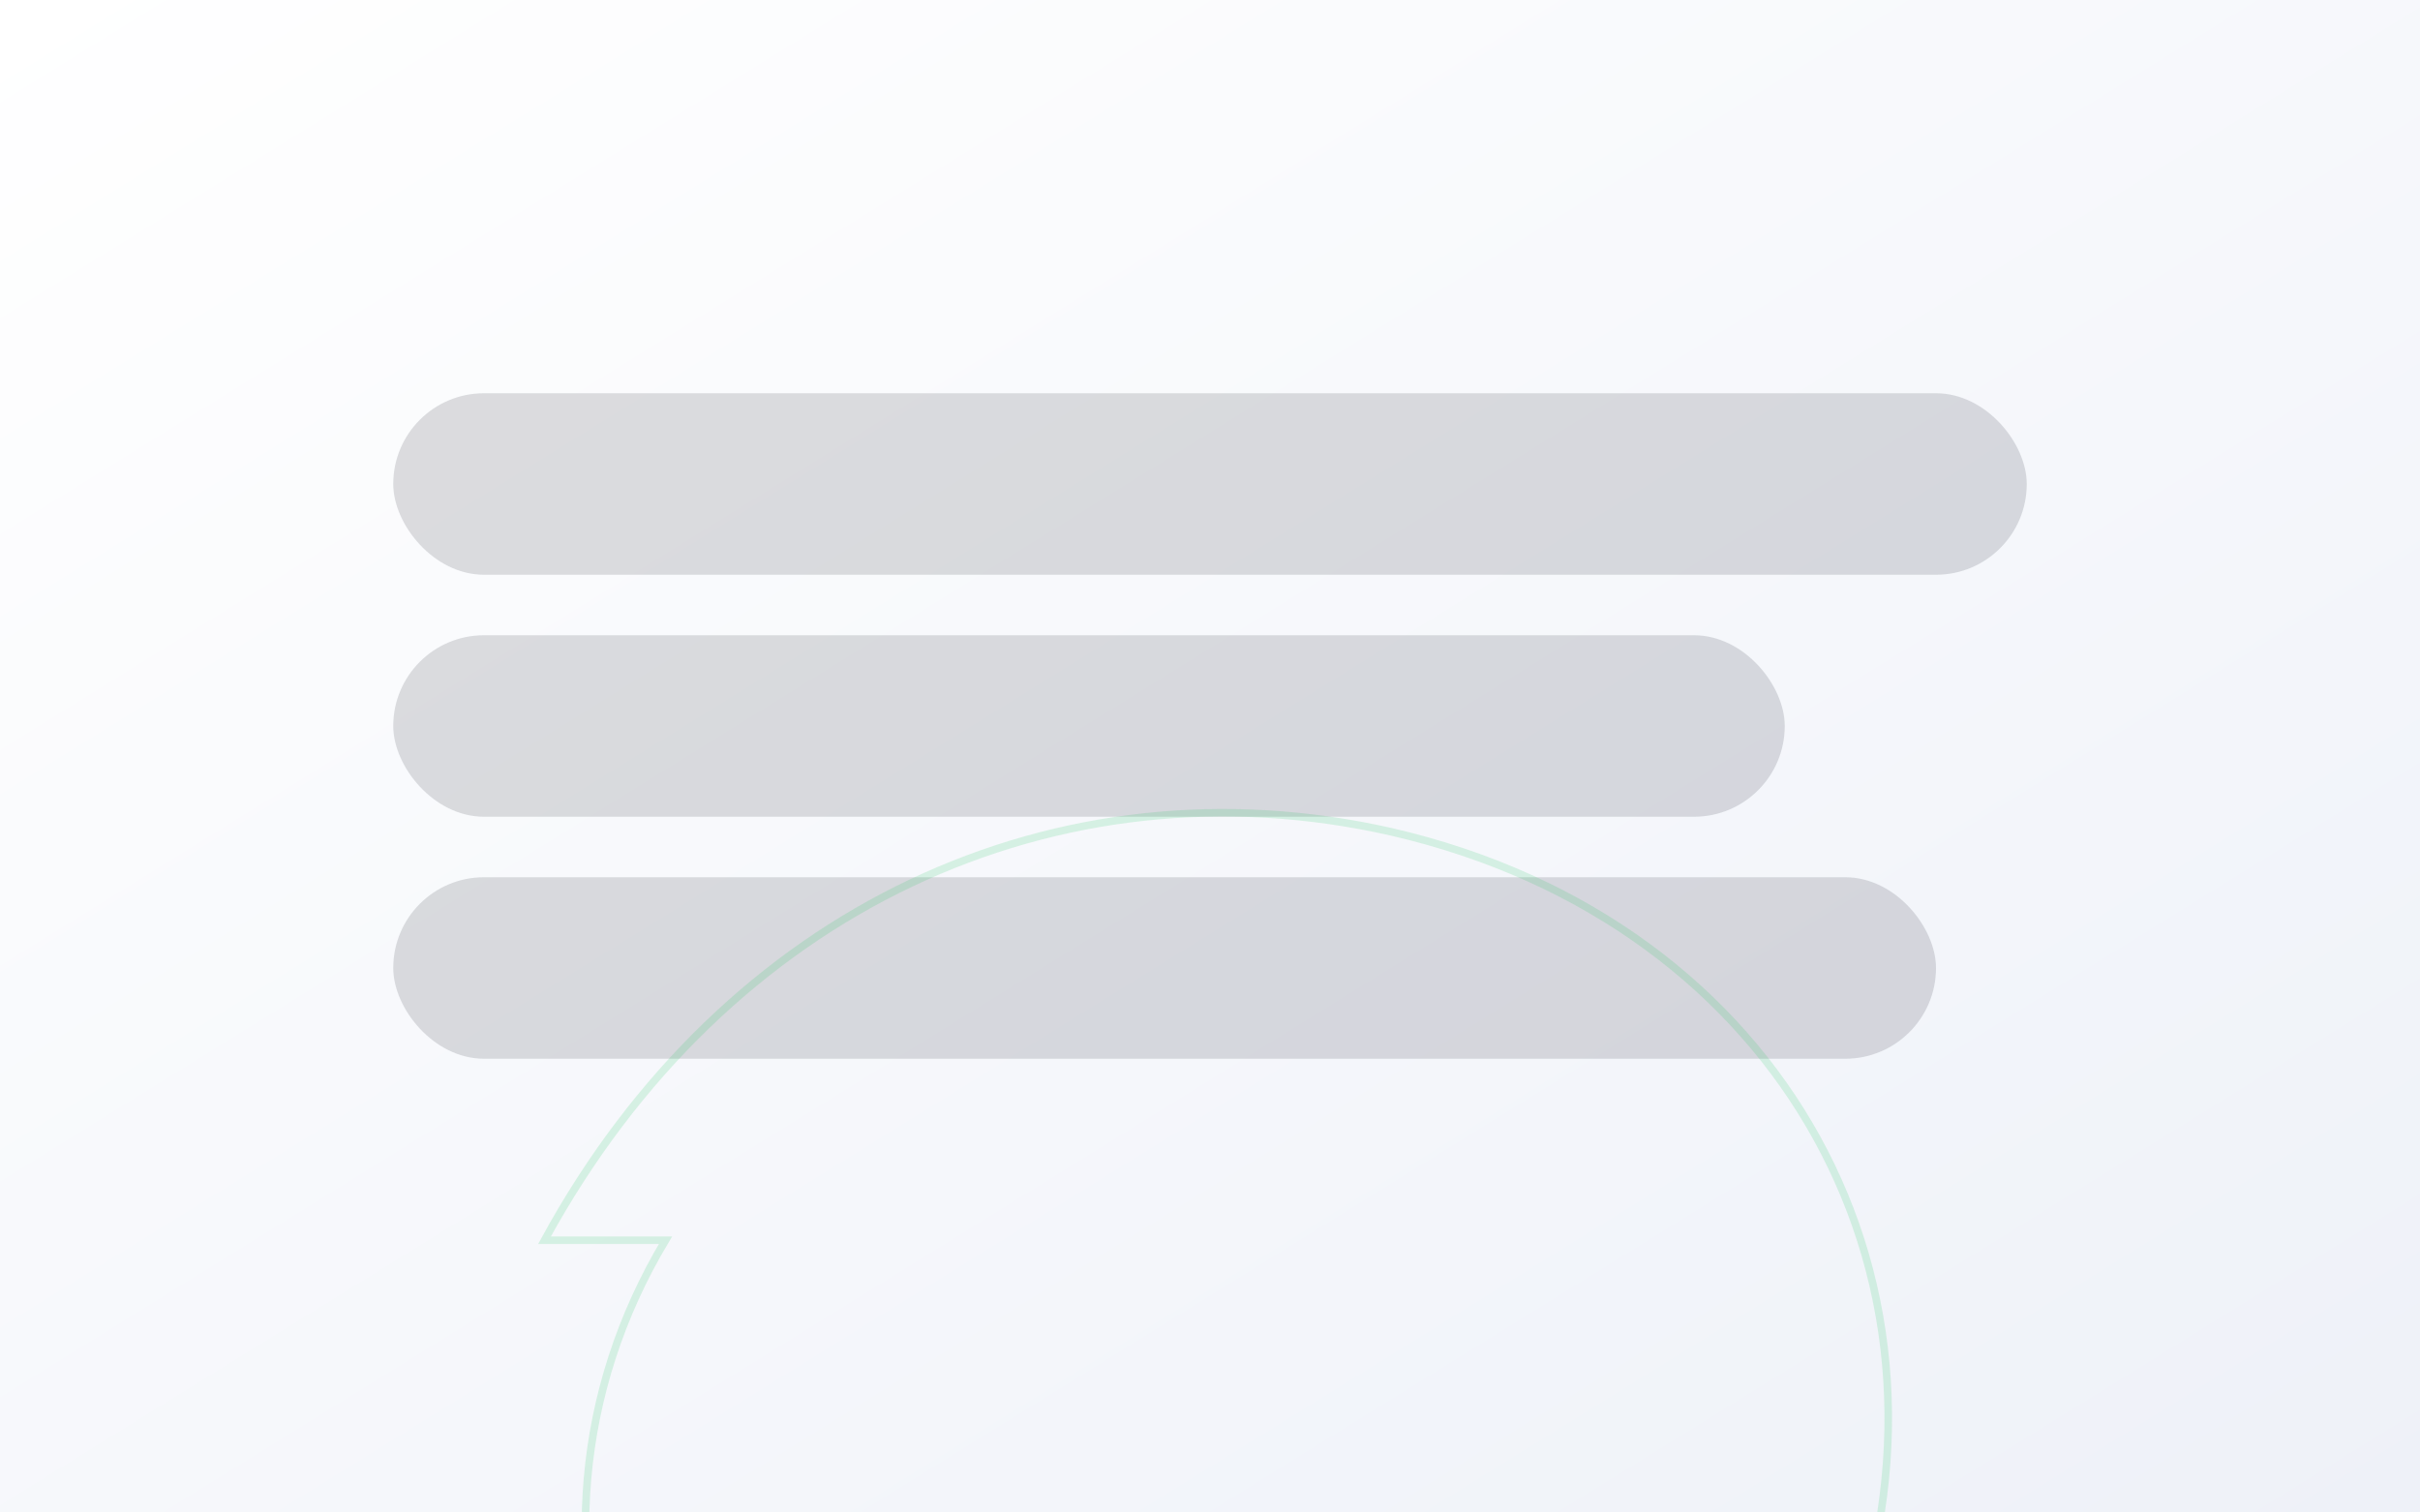 <svg xmlns="http://www.w3.org/2000/svg" width="1600" height="1000" viewBox="0 0 1600 1000">
  <rect x="0" y="0" width="1600" height="1000" fill="#808080" stroke="none"/>
  <defs>
    <linearGradient id="bg" x1="0" y1="0" x2="1" y2="1">
      <stop offset="0" stop-color="#ffffff"/>
      <stop offset="1" stop-color="#eef1f8"/>
    </linearGradient>
  </defs>
  <rect width="1600" height="1000" fill="url(#bg)"/>
  <g opacity="0.14" fill="#0b1220">
    <rect x="260" y="260" width="1080" height="120" rx="60"/>
    <rect x="260" y="420" width="920" height="120" rx="60"/>
    <rect x="260" y="580" width="1020" height="120" rx="60"/>
  </g>
  <g opacity="0.16" stroke="#22c55e" fill="none" stroke-width="5">
    <path d="M360 820c120-220 340-320 560-270 260 60 390 300 300 540-90 240-330 350-570 270-240-80-330-340-210-540z"/>
  </g>
</svg>

